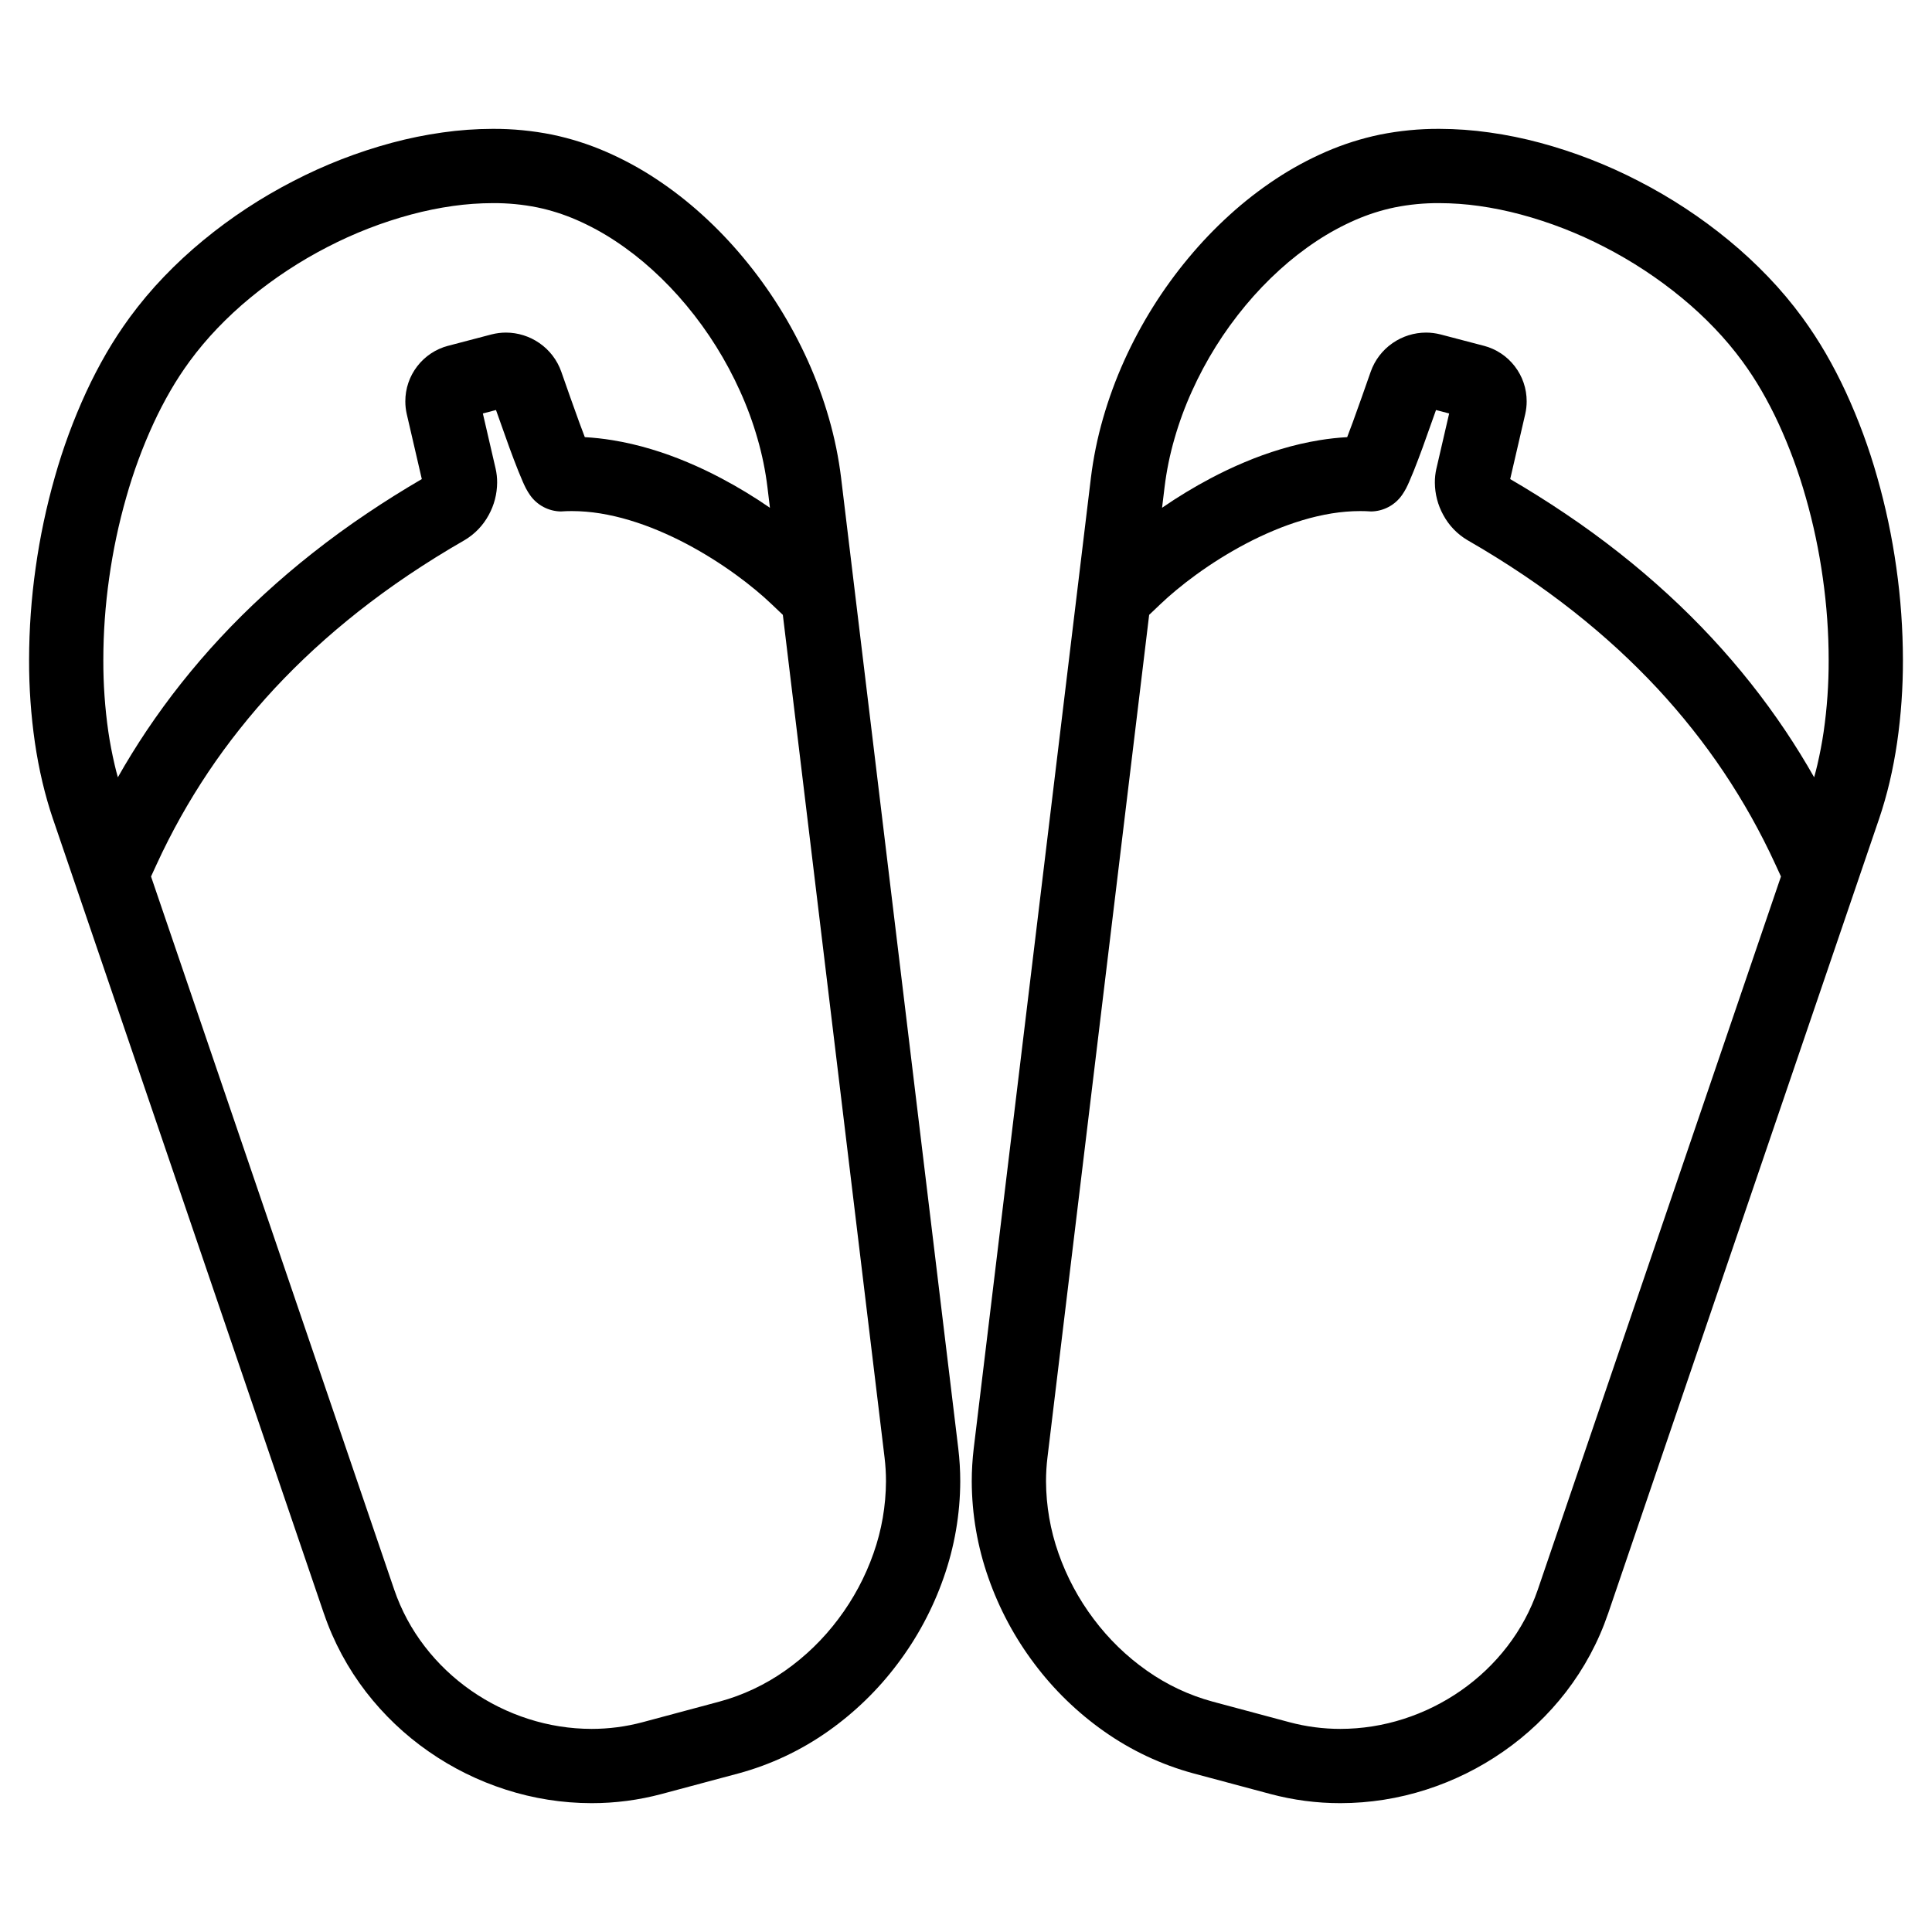 <?xml version="1.0" encoding="UTF-8"?>
<!-- Uploaded to: SVG Repo, www.svgrepo.com, Generator: SVG Repo Mixer Tools -->
<svg fill="#000000" width="800px" height="800px" version="1.1" viewBox="144 144 512 512" xmlns="http://www.w3.org/2000/svg">
 <g fill-rule="evenodd">
  <path d="m348.04 278.57-0.656-5.426c-0.531-4.359-1.406-8.656-2.629-12.879-1.227-4.301-2.773-8.504-4.625-12.586-3.688-8.188-8.469-15.844-14.219-22.742-2.781-3.344-5.793-6.504-9.023-9.426-3.078-2.805-6.363-5.363-9.84-7.656-3.266-2.164-6.711-4.031-10.301-5.598-3.336-1.445-6.809-2.559-10.371-3.297-3.867-0.777-7.805-1.152-11.75-1.129-3.543 0.008-7.086 0.254-10.598 0.754-3.719 0.523-7.41 1.281-11.039 2.254-7.707 2.066-15.164 4.969-22.25 8.641-7.242 3.731-14.07 8.215-20.359 13.391-3.07 2.519-5.992 5.227-8.746 8.102-2.656 2.773-5.137 5.715-7.41 8.816-1.809 2.481-3.492 5.047-5.027 7.703-1.633 2.824-3.141 5.727-4.508 8.688-2.922 6.34-5.332 12.891-7.231 19.613-2.008 7.016-3.516 14.168-4.527 21.402-1.023 7.203-1.547 14.465-1.547 21.734-0.02 6.359 0.426 12.707 1.328 18.992 0.434 2.953 0.996 5.875 1.676 8.777 0.254 1.102 0.535 2.199 0.848 3.289 2.379-4.207 4.926-8.32 7.613-12.34 2.902-4.32 5.965-8.523 9.199-12.598 3.289-4.141 6.731-8.156 10.332-12.023 3.699-3.977 7.559-7.805 11.555-11.473 4.16-3.82 8.453-7.481 12.891-10.973 4.652-3.672 9.453-7.172 14.383-10.48 4.754-3.207 9.617-6.246 14.574-9.141l-3.984-17.211c-0.258-1.109-0.383-2.242-0.383-3.383-0.012-3.367 1.102-6.633 3.148-9.289 2.047-2.668 4.918-4.578 8.168-5.434h0.02l11.48-3.012c1.27-0.324 2.57-0.492 3.867-0.492 3.16 0.012 6.238 0.977 8.84 2.777 2.684 1.848 4.723 4.508 5.805 7.586 1.555 4.469 3.137 8.934 4.75 13.383 0.484 1.328 0.977 2.648 1.488 3.965 2.441 0.137 4.871 0.402 7.281 0.797 3.465 0.562 6.887 1.359 10.254 2.371 3.285 0.984 6.512 2.144 9.672 3.484 3.051 1.277 6.051 2.707 8.984 4.262 4.438 2.344 8.734 4.953 12.867 7.805zm3.422 28.375 26.949 223.26c0.254 2.106 0.383 4.223 0.383 6.348-0.031 6.512-1.141 12.969-3.309 19.098-2.191 6.25-5.332 12.113-9.316 17.398-3.945 5.273-8.699 9.898-14.09 13.688-5.297 3.738-11.199 6.523-17.457 8.215l-20.34 5.453c-4.41 1.18-8.945 1.77-13.5 1.77-5.688-0.008-11.328-0.895-16.738-2.637-5.414-1.73-10.539-4.269-15.203-7.516-4.664-3.25-8.809-7.184-12.27-11.684-3.504-4.535-6.238-9.621-8.098-15.055l-64.449-189 1.48-3.219c1.957-4.273 4.094-8.453 6.387-12.559 2.273-4.051 4.715-8.027 7.301-11.895 2.609-3.887 5.363-7.664 8.277-11.328 2.961-3.738 6.07-7.359 9.316-10.852 3.356-3.594 6.84-7.055 10.461-10.383 3.789-3.481 7.715-6.816 11.758-10.008 4.269-3.363 8.672-6.57 13.188-9.613 4.859-3.266 9.84-6.363 14.918-9.277 2.715-1.605 4.938-3.926 6.426-6.703 1.434-2.617 2.191-5.547 2.211-8.539 0.012-1.238-0.125-2.488-0.402-3.711-0.008-0.008-0.008-0.02-0.008-0.027l-3.375-14.594 3.481-0.914c1.172 3.316 2.352 6.629 3.543 9.938 0.758 2.074 1.547 4.141 2.363 6.199 0.383 0.965 0.785 1.918 1.199 2.871 0.258 0.594 0.531 1.172 0.828 1.754 0.324 0.609 0.676 1.199 1.07 1.762 1.859 2.676 4.91 4.301 8.168 4.359 0.965-0.07 1.93-0.102 2.883-0.102 2.551 0 5.078 0.219 7.586 0.621 2.629 0.434 5.215 1.035 7.754 1.801 2.617 0.789 5.195 1.711 7.707 2.777 2.527 1.062 4.996 2.231 7.418 3.512 4.566 2.422 8.945 5.156 13.117 8.195 1.809 1.309 3.57 2.676 5.285 4.106 1.414 1.168 2.793 2.391 4.121 3.66zm-173.12-78.777c2.797-3.809 5.828-7.422 9.094-10.824 3.285-3.426 6.769-6.652 10.441-9.672 7.359-6.062 15.359-11.316 23.84-15.676 8.324-4.32 17.102-7.727 26.164-10.164 4.41-1.184 8.879-2.098 13.395-2.727 4.398-0.629 8.836-0.945 13.285-0.957 5.293-0.027 10.566 0.492 15.754 1.527 4.898 1.023 9.68 2.539 14.277 4.535 4.644 2.019 9.102 4.438 13.32 7.234 4.312 2.852 8.395 6.031 12.215 9.504 3.906 3.543 7.547 7.352 10.91 11.406 6.891 8.266 12.617 17.426 17.043 27.234 2.227 4.941 4.094 10.027 5.59 15.242 1.504 5.215 2.59 10.539 3.246 15.934v0.02l31.035 257.06c0.348 2.902 0.523 5.828 0.523 8.75-0.031 8.719-1.527 17.367-4.43 25.594-2.852 8.137-6.945 15.793-12.141 22.68-5.176 6.918-11.426 12.98-18.488 17.957-7.176 5.059-15.176 8.828-23.648 11.133-0.008 0-0.02 0-0.039 0.008l-20.359 5.453c-6.07 1.621-12.328 2.449-18.605 2.438-7.715-0.008-15.391-1.219-22.73-3.582-7.273-2.332-14.16-5.734-20.43-10.105-6.316-4.387-11.914-9.711-16.617-15.801-4.812-6.25-8.582-13.246-11.129-20.715-0.012 0-0.012-0.008-0.012-0.008l-71.762-210.48c-0.012 0-0.012-0.008-0.012-0.008-1.113-3.277-2.055-6.606-2.852-9.969-0.809-3.445-1.469-6.938-1.98-10.441-1.043-7.231-1.555-14.543-1.535-21.855 0.012-8.176 0.59-16.344 1.742-24.441 1.133-8.117 2.836-16.148 5.078-24.027 2.176-7.707 4.949-15.215 8.293-22.484 1.625-3.516 3.406-6.949 5.344-10.305 1.891-3.258 3.957-6.426 6.18-9.465z"/>
  <path d="m451.96 278.57 0.656-5.426c0.531-4.359 1.406-8.656 2.629-12.879 1.23-4.301 2.773-8.504 4.625-12.586 3.688-8.188 8.473-15.844 14.219-22.742 2.785-3.344 5.797-6.504 9.023-9.426 3.078-2.805 6.367-5.363 9.84-7.656 3.266-2.164 6.711-4.031 10.301-5.598 3.336-1.445 6.809-2.559 10.371-3.297 3.867-0.777 7.805-1.152 11.75-1.129 3.543 0.008 7.086 0.254 10.598 0.754 3.719 0.523 7.41 1.281 11.039 2.254 7.707 2.066 15.164 4.969 22.25 8.641 7.242 3.731 14.07 8.215 20.359 13.391 3.07 2.519 5.992 5.227 8.746 8.102 2.66 2.773 5.137 5.715 7.41 8.816 1.812 2.481 3.492 5.047 5.027 7.703 1.637 2.824 3.141 5.727 4.508 8.688 2.922 6.34 5.332 12.891 7.234 19.613 2.008 7.016 3.512 14.168 4.523 21.402 1.023 7.203 1.547 14.465 1.547 21.734 0.02 6.359-0.422 12.707-1.328 18.992-0.434 2.953-0.996 5.875-1.672 8.777-0.258 1.102-0.539 2.199-0.852 3.289-2.379-4.207-4.922-8.32-7.613-12.34-2.902-4.32-5.961-8.523-9.199-12.598-3.285-4.141-6.731-8.156-10.332-12.023-3.699-3.977-7.559-7.805-11.551-11.473-4.164-3.82-8.453-7.481-12.891-10.973-4.656-3.672-9.457-7.172-14.387-10.48-4.754-3.207-9.613-6.246-14.574-9.141l3.984-17.211c0.258-1.109 0.383-2.242 0.383-3.383 0.012-3.367-1.102-6.633-3.148-9.289-2.047-2.668-4.918-4.578-8.164-5.434h-0.02l-11.484-3.012c-1.27-0.324-2.57-0.492-3.867-0.492-3.16 0.012-6.238 0.977-8.836 2.777-2.688 1.848-4.723 4.508-5.809 7.586-1.555 4.469-3.137 8.934-4.75 13.383-0.484 1.328-0.977 2.648-1.488 3.965-2.438 0.137-4.871 0.402-7.281 0.797-3.461 0.562-6.887 1.359-10.254 2.371-3.285 0.984-6.512 2.144-9.672 3.484-3.051 1.277-6.051 2.707-8.984 4.262-4.434 2.344-8.73 4.953-12.867 7.805zm-3.422 28.375-26.945 223.26c-0.258 2.106-0.387 4.223-0.387 6.348 0.031 6.512 1.145 12.969 3.309 19.098 2.195 6.25 5.332 12.113 9.316 17.398 3.949 5.273 8.699 9.898 14.094 13.688 5.293 3.738 11.195 6.523 17.453 8.215l20.34 5.453c4.41 1.18 8.945 1.77 13.5 1.77 5.688-0.008 11.328-0.895 16.738-2.637 5.414-1.73 10.539-4.269 15.203-7.516 4.664-3.25 8.809-7.184 12.273-11.684 3.5-4.535 6.238-9.621 8.098-15.055l64.445-189-1.48-3.219c-1.957-4.273-4.094-8.453-6.387-12.559-2.273-4.051-4.711-8.027-7.301-11.895-2.606-3.887-5.363-7.664-8.273-11.328-2.965-3.738-6.074-7.359-9.32-10.852-3.356-3.594-6.84-7.055-10.461-10.383-3.789-3.481-7.715-6.816-11.758-10.008-4.269-3.363-8.668-6.57-13.188-9.613-4.859-3.266-9.84-6.363-14.914-9.277-2.719-1.605-4.941-3.926-6.426-6.703-1.438-2.617-2.195-5.547-2.215-8.539-0.012-1.238 0.129-2.488 0.402-3.711 0.012-0.008 0.012-0.02 0.012-0.027l3.375-14.594-3.484-0.914c-1.172 3.316-2.352 6.629-3.543 9.938-0.758 2.074-1.543 4.141-2.359 6.199-0.387 0.965-0.789 1.918-1.203 2.871-0.254 0.594-0.531 1.172-0.824 1.754-0.324 0.609-0.68 1.199-1.074 1.762-1.859 2.676-4.91 4.301-8.168 4.359-0.965-0.07-1.926-0.102-2.883-0.102-2.547 0-5.078 0.219-7.586 0.621-2.629 0.434-5.215 1.035-7.754 1.801-2.617 0.789-5.195 1.711-7.703 2.777-2.531 1.062-5 2.231-7.422 3.512-4.566 2.422-8.945 5.156-13.117 8.195-1.809 1.309-3.57 2.676-5.281 4.106-1.418 1.168-2.797 2.391-4.125 3.66zm173.12-78.777c-2.793-3.809-5.824-7.422-9.094-10.824-3.285-3.426-6.769-6.652-10.438-9.672-7.363-6.062-15.363-11.316-23.844-15.676-8.324-4.32-17.102-7.727-26.164-10.164-4.41-1.184-8.875-2.098-13.395-2.727-4.398-0.629-8.836-0.945-13.281-0.957-5.297-0.027-10.57 0.492-15.754 1.527-4.902 1.023-9.684 2.539-14.277 4.535-4.644 2.019-9.105 4.438-13.324 7.234-4.312 2.852-8.395 6.031-12.211 9.504-3.906 3.543-7.547 7.352-10.914 11.406-6.887 8.266-12.613 17.426-17.043 27.234-2.223 4.941-4.094 10.027-5.59 15.242-1.504 5.215-2.586 10.539-3.246 15.934v0.02l-31.035 257.06c-0.344 2.902-0.523 5.828-0.523 8.75 0.031 8.719 1.527 17.367 4.43 25.594 2.852 8.137 6.945 15.793 12.141 22.68 5.176 6.918 11.426 12.98 18.492 17.957 7.172 5.059 15.172 8.828 23.645 11.133 0.008 0 0.02 0 0.039 0.008l20.359 5.453c6.07 1.621 12.328 2.449 18.605 2.438 7.715-0.008 15.391-1.219 22.73-3.582 7.273-2.332 14.16-5.734 20.43-10.105 6.316-4.387 11.918-9.711 16.621-15.801 4.812-6.25 8.578-13.246 11.129-20.715 0.008 0 0.008-0.008 0.008-0.008l71.766-210.48c0.008 0 0.008-0.008 0.008-0.008 1.113-3.277 2.059-6.606 2.856-9.969 0.805-3.445 1.465-6.938 1.977-10.441 1.043-7.231 1.555-14.543 1.535-21.855-0.012-8.176-0.59-16.344-1.742-24.441-1.133-8.117-2.832-16.148-5.078-24.027-2.172-7.707-4.949-15.215-8.293-22.484-1.625-3.516-3.406-6.949-5.344-10.305-1.891-3.258-3.957-6.426-6.18-9.465z"/>
 </g>
</svg>